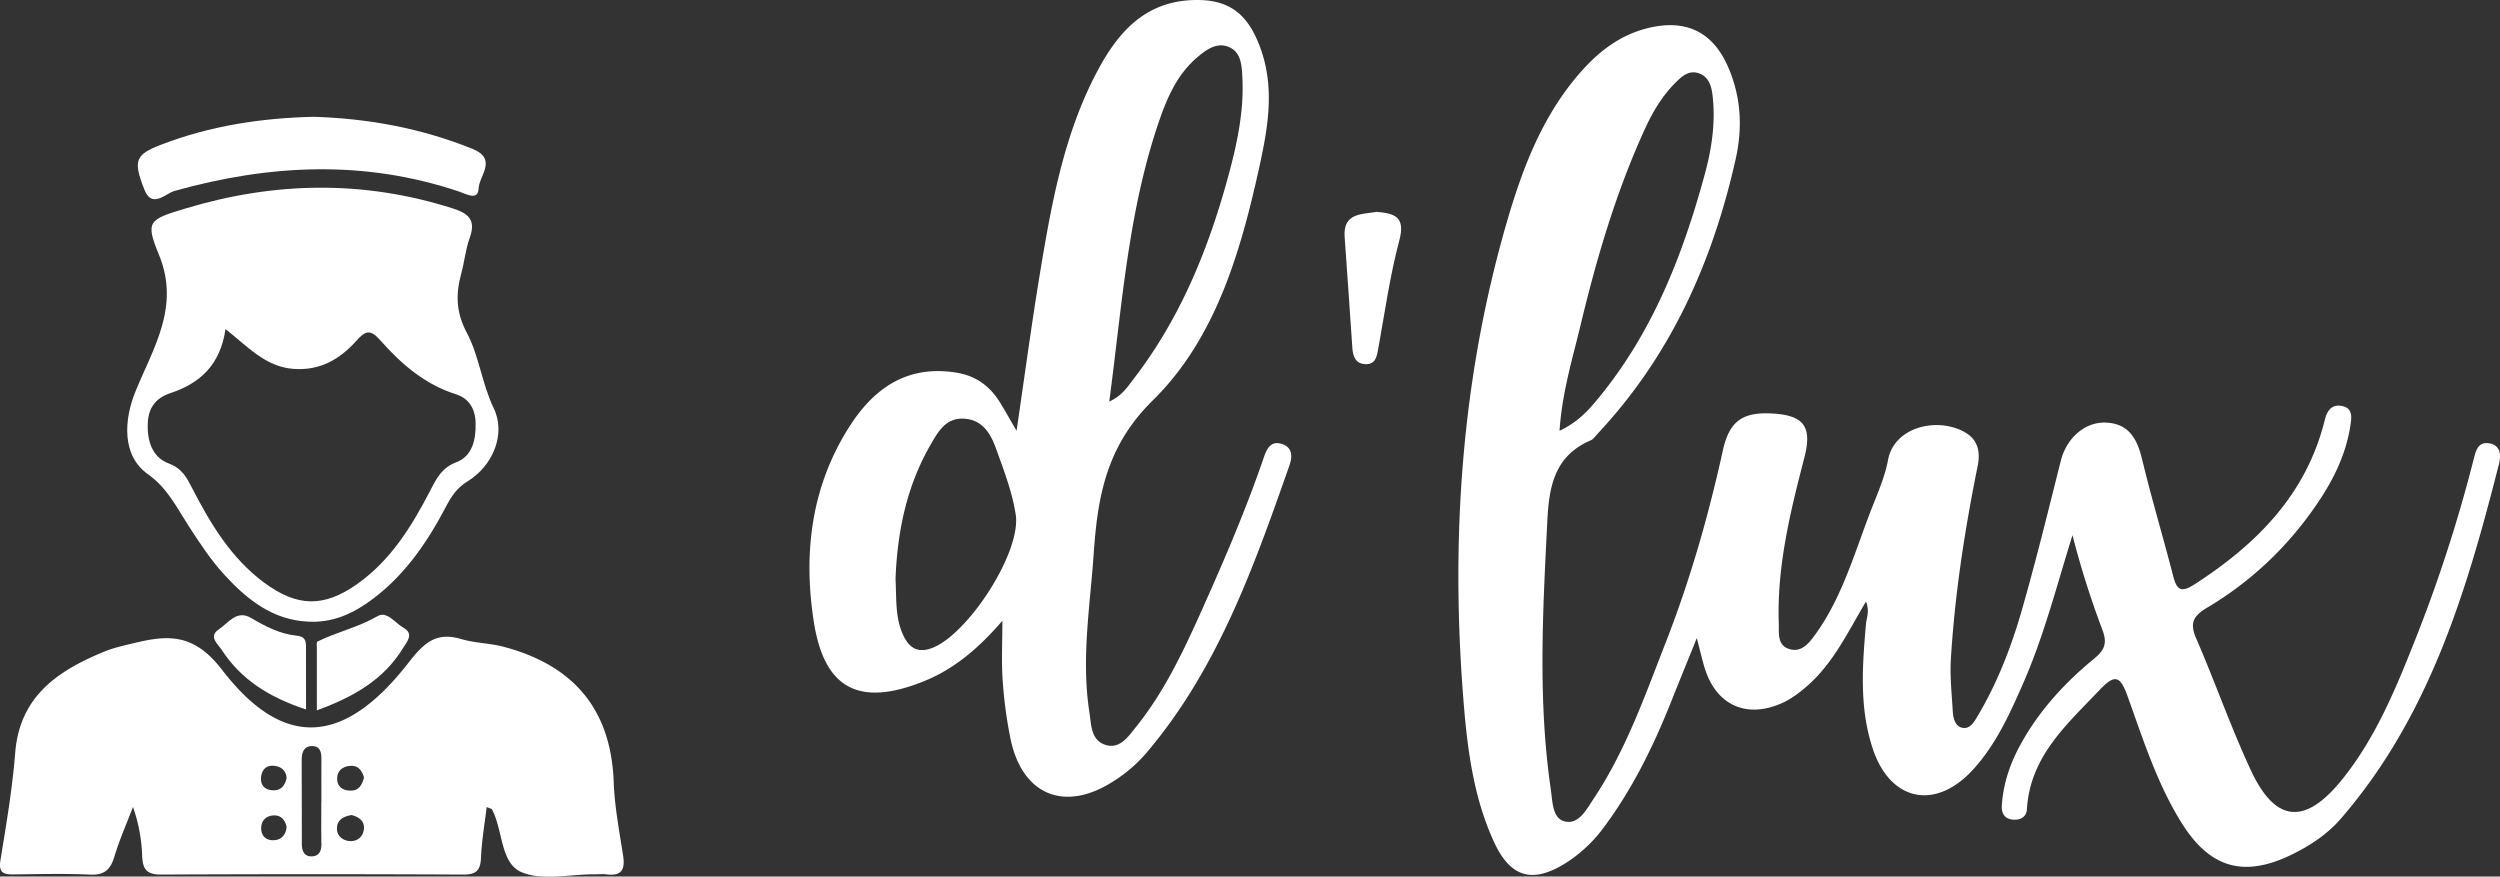 <svg xmlns="http://www.w3.org/2000/svg" id="Lag_1" data-name="Lag 1" viewBox="0 0 1903.68 667.48"><rect x="0" y="0" width="1903.68" height="667.48" fill="#333333" stroke="none"/><defs><style>.cls-1{fill:#fff;}</style></defs><title>dlux-logo-svg-white-</title><path class="cls-1" d="M247.69,100.24c41.76,1.23,82.17,8.7,121.13,24.38,19.41,7.81,5.09,20.56,4.71,30.19S364,159,358.64,157.17c-72.21-24.3-144.31-20.75-216.7-.47-6.81,1.91-17.06,13.71-22.87-.93-8.92-22.5-6.68-26.79,12.62-34.25C169,107.1,207.9,101.21,247.69,100.24Z" transform="translate(-9.09 -11.3)"></path><path class="cls-1" d="M1057.44,172.62c12.81,1.18,22.16,3.14,17.23,21.62-7.22,27-11.06,55-16.09,82.6-1.07,5.88-2,11.81-9.34,11.76-7.93-.06-10-5.87-10.41-12.86-1.84-28.06-3.89-56.11-5.84-84.16C1031.73,173.53,1045.59,174.57,1057.44,172.62Z" transform="translate(-9.09 -11.3)"></path><path class="cls-1" d="M250.37,552.2c0-17.22,0-32.08,0-46.94,0-1.88-.4-5,.44-5.44,14.82-7.32,31.13-10.83,45.69-19.3,7.27-4.24,13.27,5.09,19.58,8.62,8.56,4.79,3,10.58-.11,15.69C301.47,528.44,279.24,541.64,250.37,552.2Z" transform="translate(-9.09 -11.3)"></path><path class="cls-1" d="M242.13,551.55C214,542.26,192.65,528.78,178,506.29c-2.91-4.46-10.49-10.27-2.29-15.74,7.21-4.81,13.56-15.19,24.58-8.68s22.1,12.21,34.81,13.51c7.61.77,7,5.53,7,10.59Z" transform="translate(-9.09 -11.3)"></path><path class="cls-1" d="M1905.27,349c-9.49-2-11,5.9-12.73,12.71a1120.39,1120.39,0,0,1-44.71,137.66C1833,536.75,1817.63,574,1792,605.54c-27.88,34.25-50.36,32.09-68.84-7.5-15.35-32.87-27.27-67.32-41.75-100.61-5.2-12-2-17.28,8.58-23.54a261.41,261.41,0,0,0,76.47-69.11c15.45-20.75,28.31-43,32.34-69.19.92-6,2.31-13.54-6.53-15.17-7.68-1.42-11.17,3.56-12.89,10.55-14,56.72-51.68,94.58-99,125.15-9.73,6.3-13.53,5.28-16.4-5.88-7.62-29.75-16.51-59.17-23.69-89-3.76-15.62-10-27.39-27.61-28.14-16.13-.7-30,12-34.29,28.87-9.64,38.28-19,76.67-29.92,114.6-8,27.71-18.46,54.71-33.29,79.68-2.75,4.63-6.12,11.06-12.68,9-4.85-1.49-6.18-7.49-6.46-12.67-.72-13.09-2.21-26-1.42-39.34,3-49.66,10.61-98.56,20.43-147.19,2.43-12-.48-21.25-11.82-26.71-21.55-10.38-52-1.88-56.44,22.18-2.27,12.2-7.34,24-11.94,35.63-13.09,33.17-22.3,68.13-43.65,97.57-4.79,6.59-10.63,13.88-20,10.67-9-3.08-7.37-12.3-7.62-19.56-1.46-43.2,8.75-84.66,19.47-126,6.12-23.59-.21-32.38-24.69-33.67-22.2-1.16-32.4,5.64-37.37,28.23-10.94,49.68-24.86,98.39-43.36,145.8-15.95,40.89-30.49,82.43-55,119.28-5.39,8.1-11.44,20.18-22.29,17.25-9.28-2.51-9-15.37-10.38-24.55-9.93-68.21-6-136.54-2.57-205,1.32-26.43,6-49,33-60.56,2.15-.91,3.68-3.38,5.4-5.21,55.59-59.36,87.4-130.59,105-209.07,5.41-24.15,4-47.59-5.81-70.09-11.81-27.13-32.67-36.66-61.44-29.45-19.63,4.92-35.18,16.26-48.58,30.93-30.5,33.39-46.19,74.51-58.46,116.75-34.93,120.25-43,243.18-32.74,367.49,2.94,35.58,7.76,71.21,22.86,104.22,12.74,27.84,29.92,32.32,55.86,15.61a108.78,108.78,0,0,0,28.46-27.27c21.4-28.94,37.15-61,50.43-94.28,6.1-15.3,12.31-30.54,19.8-49.08,2.65,10.23,4,16.33,5.83,22.32,8.58,28.61,31.7,39.3,58.81,27.3,7.55-3.34,13.87-8.25,20.07-13.74,19.44-17.23,30.35-40.53,44.09-63.65,3,7.5.43,12.23,0,17.11-2.78,32-5.17,64.07,5.29,95.23,13.45,40.09,48,46.8,76.5,15.34,17.18-18.94,27.5-41.78,37.63-64.77,16.1-36.54,25.85-75.16,37.85-113.47a681.24,681.24,0,0,0,22.8,72.18c3.84,10.25,1.61,15.3-6.52,22-21.92,18-41.09,38.81-55.1,63.84-8.37,14.94-14,30.81-15,48-.32,5.58,1.93,9.9,8.23,10.55,5.85.6,10.52-2,10.87-7.83,2.4-40.23,30.27-64.5,55.41-90.93,11.29-11.86,15.5-11.15,21.12,4.43,11.88,33,22.47,66.65,41.18,96.69,21.82,35,48,42.2,85,23.78,13.6-6.77,26.28-15.21,36.22-26.69,67.55-78,96-173.45,120.63-270.58C1913.57,358.19,1913.36,350.71,1905.27,349Zm-692.53-90.5c12.15-50.64,26.82-100.49,48.43-148,6-13.24,13.26-25.76,23.57-36.07,4.73-4.74,10.29-10.11,18.13-7.26,7.58,2.75,9.5,10,10.29,16.82,2.36,20.2-.52,40-5.82,59.57-17.2,63.45-41,123.76-84.2,174.62-6.77,8-14.33,15.31-26.52,21.18C1198.64,309.89,1206.54,284.34,1212.74,258.52Z" transform="translate(-9.09 -11.3)"></path><path class="cls-1" d="M984.25,349.09c-7.88-2-10.78,4.62-12.87,10.73-13.21,38.56-29.2,76-45.83,113.15-14.35,32.07-29.08,64.1-51.29,91.71-6,7.41-12.74,18.1-24.56,13.4-9.94-4-9.61-15.09-11.06-24.37-6.29-40.26.43-80.14,3.22-120.14,3-43.64,9.36-82.29,45-117.34,47.67-46.87,66.75-112.32,81.08-177.34,6.79-30.82,12.2-61.59.3-92.66C958.47,20.67,943.8,10.33,917,11.37c-37.06,1.44-57.43,25.78-72.79,55-24.89,47.26-34.3,99.32-42.94,151.33-6.52,39.25-11.76,78.71-18.1,121.65-5.52-9.47-9-15.86-12.87-22-7.72-12.24-18.11-19.92-33.08-22.32-36.67-5.87-61.93,11.25-80.56,39.95-29.89,46-36.14,97.64-27.79,150.3,8.15,51.35,35.25,64.31,83.87,44.7,23.71-9.56,42.26-25.88,59.65-46,0,16.65-.79,31.06.22,45.34a333.25,333.25,0,0,0,6,44.74c8.88,42.51,40.89,55.79,77.48,32.68a111.28,111.28,0,0,0,25.73-21.86C936.37,520.76,963.73,443.22,991,365.59,993.7,357.85,992.7,351.24,984.25,349.09ZM892.07,102.48c6.19-17.87,14-35.19,28.91-47.72,6.64-5.58,14.72-11.63,24-7.6s9.63,14,10.11,22.69c1.38,25.38-3.78,50-10.33,74.22-15.13,56.11-36.66,109.35-72.52,155.86-4.51,5.84-8.41,12.44-18.49,17.21C863.58,243.46,868.21,171.27,892.07,102.48ZM719.67,504.4c-12.5,5.15-19.11-.54-23.54-11.12-5.49-13.12-4.33-27.13-5.13-40.9,1.35-36.21,8.47-71,26.82-102.66,5.58-9.65,11.42-20.31,25.17-19.62,14.31.72,20.49,11.49,24.56,22.82,5.91,16.48,12.4,33.18,15,50.34C786.75,431.74,746.92,493.17,719.67,504.4Z" transform="translate(-9.09 -11.3)"></path><path class="cls-1" d="M483.55,662.68c-2.89-18.59-6.46-37.25-7.15-56-2.08-56.06-31.33-89.18-84.33-103C381.79,501,370.76,501,360.62,498c-19.3-5.77-28.5,2.52-40.52,18-48.55,62.38-94.63,66.82-141.88,5.4-21.12-27.44-40.3-26.85-66.42-20.55-7.92,1.91-16,3.62-23.5,6.71-35.11,14.48-64.21,33.83-67.63,77-2.18,27.44-6.84,54.71-11.25,81.91-1.51,9.36,2.27,10.75,9.88,10.67,19.5-.21,39-.74,58.49.16,11,.5,15.49-4,18.46-13.87,3.84-12.81,9.33-25.13,14.1-37.66a125,125,0,0,1,7,37.21c.37,10.06,3.33,14.33,14.31,14.28q115.13-.58,230.24,0c9.81.05,13.06-3.2,13.45-12.83.52-12.78,2.77-25.48,4.32-38.61,2.12,1,3.74,1.16,4.16,2,8.27,15.81,6.3,40.44,22,47.43s37.06,1.72,55.93,1.82c3.14,0,6.33-.35,9.42.06C482.81,678.53,485.15,673,483.55,662.68Zm-207-68.22c5.87-.19,8.36,4.36,9.72,8.88-1.52,5.87-4,10-10.12,10-5.66,0-10-2.61-10.3-8.49C265.51,598.05,270.34,594.65,276.5,594.46ZM208,602.29c.8-5.61,4.67-8.62,10.37-7.79,5.34.77,8.69,4,8.94,9.39-1.31,5.87-4.48,9.37-10.14,9.21C210.46,612.92,207,608.92,208,602.29Zm9.65,48.81c-5.8.26-9.62-3.05-9.66-9.09s3.92-9.48,9.34-9.79c5.72-.32,9,3.57,10,8.93C226.63,647.25,223.27,650.84,217.64,651.1ZM253.82,622h-.06c0,10.62-.14,21.23.07,31.85.1,5-1.48,9.07-6.61,9.51-6.43.56-8.31-4-8.3-9.69,0-21.23-.08-42.47-.1-63.7,0-5.46,1.54-10.52,7.85-10.56,6.77,0,7.19,5.48,7.17,10.74C253.79,600.79,253.82,611.4,253.82,622ZM275,651.72c-5-.46-9.51-4-9.33-9.79.2-6.77,5.46-9,11.1-10,5.49,1.41,9.74,4.36,9.47,10C285.91,648.36,281.23,652.3,275,651.72Z" transform="translate(-9.09 -11.3)"></path><path class="cls-1" d="M385.09,322.26C376,303.38,374,282.39,364.51,264.59c-8.2-15.38-8.48-29.21-4.25-44.74,2.47-9,3.32-18.63,6.5-27.4,4.87-13.44-.58-18.53-13-22.48-68-21.66-135.85-20.35-203.76.19-27.57,8.34-30.46,9.49-19.83,35.26,16.3,39.53-4.62,71.25-17.89,103.88-9,22.05-10.41,49,9.33,63,14.84,10.52,21.72,24.94,30.75,38.92,8.48,13.14,17.17,26.46,27.71,37.91,17.16,18.65,36.7,34.39,63.86,35.53,16.57.88,30.94-4.69,44.24-13.85,27.17-18.71,45.34-44.8,60.37-73.45,4.08-7.79,8.31-14.5,16.56-19.53C384.14,366.26,394.62,342,385.09,322.26Zm-28.48,41c-11,4.19-14.93,12-19.48,20.79-14.22,27.5-30.21,53.75-56.17,72.06-25.4,17.91-45.73,17.4-70.86-1.25-24.94-18.52-40.45-44.29-54.37-71.21-4.25-8.22-7.61-15.5-18.19-19.46-12.75-4.76-16.67-17.66-15.89-31.39.65-11.51,6.56-18.63,17.17-22.14,22.58-7.47,38-21.45,42-48.81,17.32,13.74,30.42,28.67,51.61,30.33,20.18,1.59,35.43-7.31,48-21.35,6.78-7.54,10.43-9.27,18.23-.44,15.85,17.95,33.78,33.61,57.59,41.11,9.73,3.06,14.69,10.77,15,21.64C371.61,346.05,368.79,358.62,356.61,363.26Z" transform="translate(-9.09 -11.3)"></path></svg>